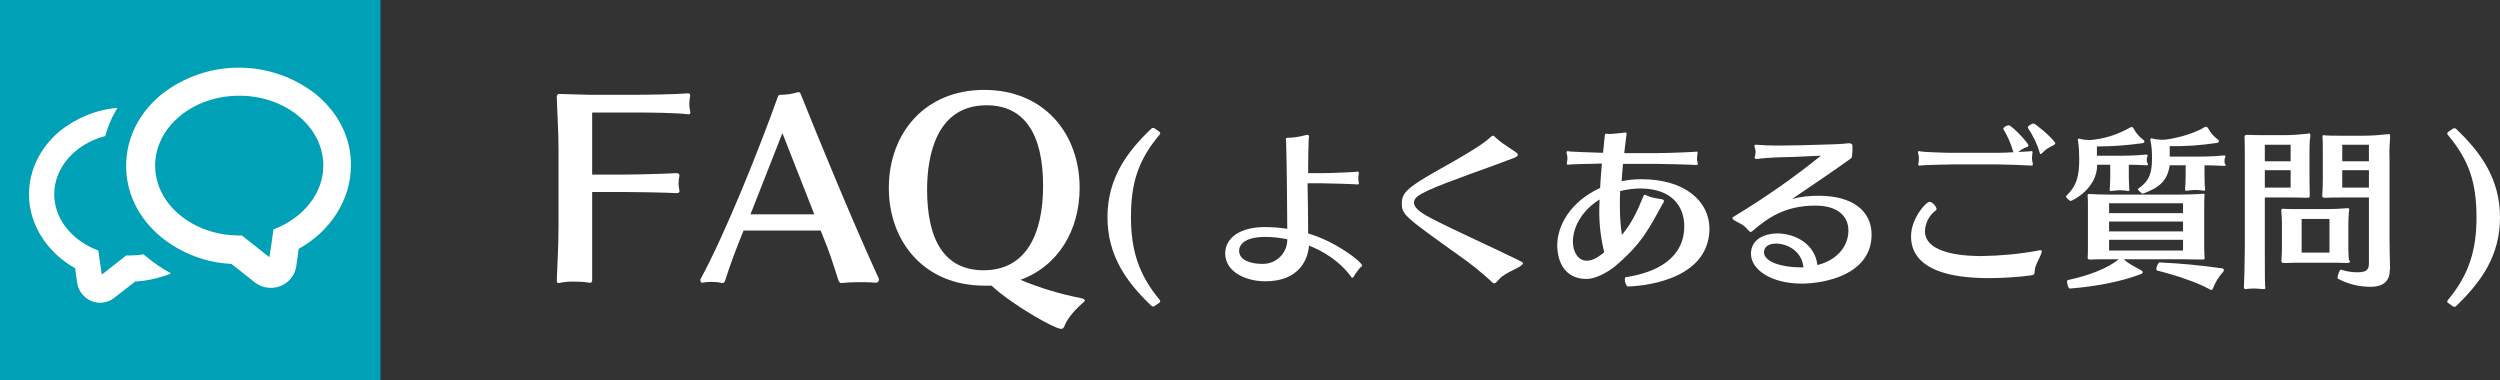 <?xml version="1.0" encoding="utf-8"?>
<!-- Generator: Adobe Illustrator 26.3.1, SVG Export Plug-In . SVG Version: 6.00 Build 0)  -->
<svg version="1.1" id="レイヤー_1" xmlns="http://www.w3.org/2000/svg" xmlns:xlink="http://www.w3.org/1999/xlink" x="0px"
	 y="0px" viewBox="0 0 862.1 131.2" style="enable-background:new 0 0 862.1 131.2;" xml:space="preserve">
<rect x="0" y="0" width="862.1" height="131.2" fill="#333333" stroke="none"/>
<style type="text/css">
	.st0{fill:#00A0B7;}
	.st1{fill:#FFFFFF;}
</style>
<rect y="0" class="st0" width="131.2" height="131.2"/>
<path class="st1" d="M50.1,88.2c-0.2-0.1-0.4-0.3-0.6-0.5c-1.7,0.3-3.4,0.4-5.1,0.4h-0.9l-5.6,4.4l-2.8,2.2l-1.2-8.3l-0.5-0.2
	c-8.9-3.5-14.7-11-14.7-19.2c0-9.2,7.1-17.3,17.6-20.1c0.8-2.9,1.9-5.7,3.4-8.3c0.3-0.5,0.5-1,0.8-1.4l0,0l0,0
	c-7.3,0.6-14.3,3.5-20,8.1C13.8,51,10,58.7,10,67.1c0,10.2,6.1,19.9,15.9,25.4l0.7,5c0.4,2.8,2.3,5.2,4.9,6.3c1,0.4,2,0.6,3,0.6
	c1.8,0,3.5-0.6,4.9-1.7l7.2-5.6c3.5-0.2,6.9-0.9,10.2-2c0.7-0.2,1.5-0.5,2.2-0.8l0,0l0,0C55.9,92.6,52.9,90.6,50.1,88.2z"/>
<path class="st1" d="M109.2,32.7c-15.7-12.5-38-12.5-53.7,0c-7.7,6.4-12,15.1-12,24.5s4.2,18,12,24.5c6.9,5.6,15.4,8.9,24.3,9.3
	l8.1,6.4c3.9,3,9.5,2.3,12.5-1.5c1-1.2,1.6-2.7,1.8-4.3l0.8-5.8c11.1-6.1,18-17.1,18-28.6C121.2,47.9,116.9,39.2,109.2,32.7z
	 M92.9,88.7l-9.5-7.5h-0.9c-16,0-29-10.8-29-24.1s13-24.1,29-24.1s29,10.8,29,24.1c0,9.3-6.6,17.8-16.7,21.8l-0.5,0.2l-0.9,6.4
	L92.9,88.7z"/>
<path class="st1" d="M238.1,38.7c0,0.3-0.2,0.7-0.5,0.7c-0.1,0-0.1,0-0.2,0h-0.2c-4.1-0.5-12.6-0.6-17.6-0.6h-15.4v21.4h11.1
	c4.3,0,14.9-0.3,18-0.5c0.5,0,1,0.3,1,0.8v0.2c-0.2,0.8-0.3,1.6-0.3,2.5c0,0.9,0.1,1.7,0.3,2.5V66c0,0.4-0.4,0.6-0.9,0.6h-0.2
	c-3.2-0.2-14.3-0.4-18-0.4h-11v30.3c0,0.5-0.1,1-0.7,1h-0.2c-1.8-0.3-3.6-0.4-5.5-0.4c-1.7,0-3.4,0.1-5,0.5h-0.2
	c-0.6,0-0.6-0.6-0.6-1c0.2-5.4,0.6-11.8,0.6-19.3V51.7c0-7-0.5-13.5-0.6-18.4c0-0.5,0.3-0.9,0.8-0.9c0,0,0.1,0,0.1,0l10.8,0.3H218
	c5.5,0,15.7-0.2,19-0.5h0.2c0.5,0,0.8,0.2,0.8,0.6v0.3c-0.2,0.9-0.3,1.8-0.3,2.8c0,0.8,0.1,1.6,0.3,2.5L238.1,38.7z"/>
<path class="st1" d="M303.1,96.5c0,0.5-0.5,1-1,1c-2.2-0.2-4.2-0.2-6-0.2c-2,0-4,0.1-6,0.3c-0.5,0-0.7-0.4-0.9-0.7
	c-2.5-7.7-2.8-9.1-6.2-17.4h-26.6c-3.2,8-4.4,11.2-6.4,17.4c-0.2,0.4-0.4,0.7-0.8,0.7H249c-1.2-0.3-2.5-0.4-3.8-0.4
	c-1,0-2,0.1-3,0.3h-0.1c-0.4,0-0.6-0.5-0.6-1c0-0.1,0-0.2,0.1-0.3c8.6-15.8,20.3-45.1,26.7-63c0.1-0.2,0.2-0.5,0.8-0.5
	c2,0,4.1-0.3,6-0.9h0.3c0.5,0,0.5,0.3,0.7,0.6c6.2,15.5,17.9,44,27,63.8C303.1,96.2,303.1,96.3,303.1,96.5z M269.8,45.9l-11,28h22
	L269.8,45.9z"/>
<path class="st1" d="M367.2,112.1c-0.3,0.8-0.5,1.3-1.3,1.3c-2.2,0-16.6-8.1-24-14.9h-2.5c-20.6,0-32.9-15.1-32.9-33.7
	s12.2-33.8,32.9-33.8s32.9,15.1,32.9,33.8c0,14.5-7.3,26.9-20.4,31.7c6.7,2.8,13.7,4.9,20.8,6.3c1,0.2,1.4,0.5,1.4,0.8
	s-0.5,0.7-1.1,1.2C369.5,107.9,367.7,110.8,367.2,112.1z M359.7,64.1c0-17.4-6.1-27.8-19.5-27.8c-17.2,0-20.5,17.2-20.5,29.1
	c0,17.4,6,27.8,19.5,27.8C353.9,93.2,359.7,80.6,359.7,64.1L359.7,64.1z"/>
<path class="st1" d="M400.1,103.9c0,0.2-0.1,0.3-0.2,0.4l-1.7,1.2c-0.2,0.1-0.4,0.2-0.6,0.2c-0.2,0-0.3-0.1-0.5-0.2
	c-8.9-8.4-15.2-17.6-15.2-30.6s6.3-22.2,15.2-30.6c0.1-0.1,0.3-0.2,0.5-0.2c0.2,0,0.4,0.1,0.6,0.2l1.7,1.2c0.1,0.1,0.2,0.3,0.2,0.5
	c0,0.2-0.1,0.3-0.2,0.4c-7.3,8.7-9.9,16.4-9.9,28.5c0,11.2,2.6,19.8,9.9,28.5C400,103.6,400.1,103.8,400.1,103.9z"/>
<path class="st1" d="M467.1,94.9c-0.3,0.6-0.6,0.9-0.8,0.9c-0.2,0-0.3-0.2-0.4-0.4c-2.2-3-6.6-7.6-14.5-10.7
	c-0.4,5.1-3.7,12.3-15,12.3c-7.1,0-13.9-3.4-13.9-9.6c0-5.4,5.2-9.1,13.6-9.1c2.6,0,5.2,0.2,7.8,0.6c0-6.7-0.2-19-0.2-20.9
	c0-2.4-0.2-7.7-0.2-9c0-0.4-0.1-0.7-0.1-1c0-0.4,0.2-0.5,1.1-0.5h0.2c1.9-0.1,3.7-0.4,5.5-0.9c0.2-0.1,0.5-0.1,0.7-0.1
	c0.3,0,0.5,0.2,0.5,0.6c0,0.2-0.1,0.4-0.1,0.7c-0.1,1.1-0.2,7.8-0.2,9.7v2.2h5.2c3.4,0,11.5-0.4,11.9-0.5h0.1c0.2,0,0.3,0.2,0.3,0.4
	c0,0.2-0.1,0.5-0.1,0.7c-0.1,0.4-0.1,0.8-0.1,1.2c0,0.4,0,0.7,0.1,1.1c0.1,0.2,0.1,0.4,0.1,0.6c0,0.2-0.1,0.4-0.4,0.4h-0.1
	c-0.7-0.1-10-0.4-12.5-0.4h-4.7c0.1,5.3,0.2,12.8,0.2,17.3c2.4,0.7,4.8,1.7,7.1,2.8c5.7,2.8,11.5,7.2,11.5,8.3
	c0,0.2-0.2,0.4-0.6,0.6C468.4,93.1,467.7,93.9,467.1,94.9z M443.9,82.5c-2.5-0.5-5-0.8-7.5-0.8c-9,0-9.1,4.1-9.1,4.8
	c0,3.4,4.4,4.5,8,4.5c4.6,0.1,8.5-3.5,8.6-8.1c0-0.1,0-0.2,0-0.3L443.9,82.5z"/>
<path class="st1" d="M516.4,96.9c-0.4,0.5-0.8,0.8-1.1,0.8s-0.8-0.3-1.2-0.8c-3.5-3.2-7.1-6.1-11-8.8
	c-18.6-13.3-19.7-14.1-19.7-17.9c0-3,1.1-4.5,6.5-8c2.2-1.4,6.8-4,11.6-6.7c9.1-5.2,11.6-7.3,12.7-8.4c0.2-0.1,0.4-0.2,0.5-0.3h0.1
	c0.2,0,0.5,0.1,0.9,0.6c1,0.9,2.1,1.8,3.2,2.5c1.4,1,2.8,1.9,3.7,2.5c0.6,0.4,0.8,0.7,0.8,1c0,0.5-0.8,0.9-1.7,1.2
	c-7.1,2.8-22.6,8-29.3,11.1c-3.5,1.7-4.8,2.6-4.8,4.2s1.8,3.2,5.8,5.3c8,4.2,22.4,10.6,30.6,14.7c0.8,0.4,1.2,0.6,1.2,0.9
	s-0.4,0.6-1.1,1.1C522.1,93.2,518.4,94.3,516.4,96.9z"/>
<path class="st1" d="M561.4,98.8c-0.5,0.1-1.1-1.4-1.1-2.4c0-0.5,0.1-0.8,0.3-0.8c10.6-1.6,20.2-6.5,20.2-17.6c0-6.7-4.1-12.9-15-13
	c-2.4,0-4.8,0.3-7.1,0.9c-0.1,1.8-0.1,3.5-0.1,5.2c0,3.3,0.2,6.6,0.7,9.9c3.1-3.7,5.1-7.6,7.4-13.3c0.1-0.3,0.2-0.5,0.5-0.5
	c0.4,0.1,0.8,0.2,1.1,0.4c1.1,0.6,3.6,0.9,4.7,1.1c0.6,0.1,0.8,0.4,0.8,0.6c0,0.3-0.2,0.7-0.4,0.9c-4.4,7.8-6.8,13.6-16.8,21.9
	c-2.8,2.2-6.8,4.1-9.4,4.1C537.1,96.2,537,86,537,84.6c0-6.7,4.4-15,14.8-19.8c0.1-2.8,0.4-5.7,0.6-8.4c-4,0.1-11,0.2-11.5,0.4h-0.2
	c-0.3,0-0.4-0.2-0.4-0.5c0-0.2,0.1-0.5,0.1-0.7c0.1-0.3,0.1-0.6,0.1-1c0-0.4,0-0.8-0.1-1.1c-0.1-0.3-0.2-0.7-0.2-1
	c0-0.2,0.1-0.4,0.5-0.4c0.1,0,0.2,0,0.3,0.1c0.5,0.1,7.7,0.4,11.8,0.5c0.2-2.2,0.5-5.2,0.6-6c0.1-0.5,0.2-0.6,0.5-0.6s0.5,0.1,1,0.1
	h0.3c1.5-0.1,2.9-0.2,4.4-0.4c0.3-0.1,0.6-0.1,0.9-0.1c0.3,0,0.4,0.1,0.4,0.4v0.2c-0.1,0.5-0.5,4.1-0.8,6.5h11.4
	c3.7,0,13.1-0.4,13.5-0.5h0.2c0.2,0,0.2,0.1,0.2,0.4c0,0.3-0.1,0.6-0.1,0.9c-0.1,0.4-0.1,0.8-0.1,1.2c0,0.3,0,0.6,0.1,0.8
	c0.1,0.3,0.1,0.5,0.2,0.8c0,0.2-0.1,0.4-0.3,0.5c0,0-0.1,0-0.1,0h-0.1c-0.8-0.1-11.6-0.4-14.2-0.4h-11.1c-0.2,2-0.4,4-0.5,6
	c2.3-0.5,4.5-0.7,6.8-0.7c15.1,0,23.5,7.6,23.5,17.2C589.2,97.4,564.7,98.7,561.4,98.8z M551.5,71.9c0-1.1,0.1-2.1,0.1-3.1
	c-5.6,3.4-9.2,9.1-9.2,14.5c0,4,2.1,6.6,4.7,6.6c2.2,0,3.8-1.1,6.1-2.9C552,82.1,551.4,77,551.5,71.9L551.5,71.9z"/>
<path class="st1" d="M621.3,97.8c-10.5,0-17.5-4.8-17.5-10.3c0-5.2,5-7,9.1-7c6.1,0,13,3.6,13.8,10.9c6.2-1.5,10.7-6,10.7-11.9
	c0-5-3.7-8.6-11.4-8.6c-10.6,0-16.6,4.4-21.6,8.7c-0.3,0.2-0.5,0.4-0.7,0.4s-0.6-0.3-1.1-0.9c-1.4-1.8-3.5-2.4-4.5-3.1
	c-0.5-0.3-0.7-0.6-0.7-0.8s0.4-0.5,0.8-0.7c10.4-6.3,20.3-13.2,29.7-20.8c-2.2,0.1-6,0.2-8.9,0.4c-4.6,0.1-9.3,0.2-13.1,0.7h-0.3
	c-0.3,0-0.5-0.1-0.5-0.5c0-0.2,0-0.3,0.1-0.5c0.1-0.4,0.2-0.9,0.2-1.4c0-0.4-0.1-0.8-0.2-1.2c-0.1-0.2-0.2-0.5-0.2-0.8
	c0-0.4,0.2-0.5,0.5-0.5h0.1c2.5,0.2,5,0.3,7.6,0.3c4.1,0,12-0.2,14.3-0.3c4-0.1,7.7-0.2,9.9-0.5h0.2c0.7,0,1.2,0.2,1.2,0.9v1.4
	c0,0.5,0,0.9-0.1,1.4c0,0.6,0,1.2-0.4,1.5c-3.7,2.8-16.8,11.6-20.3,14c3-0.8,6.1-1.1,9.2-1.1c11.6,0,18.2,5.2,18.2,13.4
	C645.4,94.8,629,97.8,621.3,97.8z M612.5,84c-4.1,0-4.2,2.5-4.2,3c0,3.4,6.4,5.2,12.6,5.2h1C621.4,86.6,616.3,84,612.5,84z"/>
<path class="st1" d="M701.7,93c-0.2,1.6,0,1.8-1.6,2c-4.7,0.6-9.5,0.9-14.3,0.9c-23.5,0-26.8-8.7-26.8-14.4c0-6.1,5.1-11.9,6.4-11.9
	c1,0,2.4,1.7,2.4,2.5c0,0.2-0.1,0.3-0.2,0.4c-2.3,1.7-3.7,4.3-3.8,7.2c0,8.4,15.6,8.6,19.5,8.6c6.6-0.1,13.1-0.7,19.6-1.9
	c0.3-0.1,0.6-0.1,0.8-0.1c0.3,0,0.4,0.1,0.4,0.4c0,0.2-0.1,0.5-0.2,0.7C703.6,88.6,701.8,91.4,701.7,93z M700.7,54.6
	c0,0.5,0.1,0.9,0.2,1.4c0.1,0.2,0.1,0.5,0.1,0.7c0,0.2-0.1,0.4-0.4,0.4h-0.1c-0.8-0.1-8.9-0.4-11.5-0.4H673
	c-0.9,0-10.2,0.2-10.9,0.4h-0.2c-0.4,0-0.4-0.1-0.4-0.4c0-0.3,0.1-0.5,0.1-0.8c0.1-0.4,0.1-0.8,0.1-1.2c0-0.4,0-0.8-0.1-1.2
	c-0.1-0.3-0.2-0.7-0.2-1c0-0.2,0.1-0.4,0.3-0.4c0,0,0.1,0,0.1,0c0.1,0,0.2,0,0.3,0.1c0.7,0.2,8.2,0.5,10.9,0.5h16.1
	c1.2,0,3.2-0.1,5.2-0.2c-0.8-2.8-1.9-5.4-3.4-7.9c0,0-0.1-0.1-0.1-0.2c0-0.5,1.2-1.2,1.9-1.2c1,0,6.8,6.1,6.8,7
	c0,0.2-0.2,0.4-0.8,0.6c-1,0.4-1.9,0.9-2.7,1.6c2.3-0.1,4.3-0.2,4.5-0.3h0.1c0.2,0,0.3,0.2,0.3,0.4c0,0.3-0.1,0.5-0.1,0.8
	C700.8,53.7,700.7,54.2,700.7,54.6L700.7,54.6z M708.7,49.5c0,0.2-0.2,0.4-0.8,0.7c-1.3,0.6-2.6,1.4-3.6,2.5
	c-0.2,0.2-0.4,0.4-0.6,0.4s-0.3-0.1-0.3-0.4c-0.9-3-2.3-5.9-4.1-8.6c0-0.1,0-0.1,0-0.2c0-0.5,1.3-1.3,2-1.3c0.5,0,5.9,4.4,7.3,6.5
	C708.7,49.3,708.8,49.4,708.7,49.5L708.7,49.5z"/>
<path class="st1" d="M740.7,56.7c0,0.2-0.1,0.3-0.5,0.3c-0.6,0-3.4-0.2-6.1-0.2V61c0,0.8,0.1,4,0.2,4.3v0.2c0,0.2-0.1,0.4-0.5,0.4
	c-0.1,0-0.2-0.1-0.3-0.1c-0.8-0.1-1.6-0.2-2.4-0.2c-0.8,0-1.7,0.1-2.5,0.2c-0.2,0-0.4,0.1-0.6,0.1c-0.4,0-0.5-0.2-0.5-0.4v-0.2
	c0.1-0.5,0.2-3.5,0.2-4.4v-4.1h-4.5c0,8.3-8.6,12.5-9.2,12.5c-0.3,0-1.6-1.2-1.6-1.6c0-0.1,0-0.1,0.1-0.1c3.8-3.7,4.5-7.1,4.5-12.8
	c0-2.1-0.1-4.1-0.4-6.1c0-0.1-0.1-0.2-0.1-0.4c0-0.2,0.1-0.4,0.3-0.5c0,0,0.1,0,0.1,0c0.2,0,0.4,0.1,0.5,0.1
	c1.1,0.3,2.3,0.4,3.4,0.4c4.8-0.4,9.5-1.9,13.7-4.3c0.2-0.1,0.4-0.2,0.7-0.2c0.2,0,0.4,0.2,0.6,0.6c0.8,1.5,1.9,2.8,3.3,3.8
	c0.2,0.2,0.4,0.4,0.4,0.6c0,0.3-0.3,0.5-0.8,0.6c-5.2,0.7-10.4,1.1-15.6,1.1v3.2h8.7c3.2,0,7.8-0.3,8.3-0.4h0.2
	c0.2,0,0.3,0.1,0.3,0.3c0,0.2-0.1,0.5-0.2,0.7c-0.1,0.3-0.1,0.6-0.1,0.9c0,0.3,0,0.5,0.1,0.8C740.6,56.3,740.7,56.5,740.7,56.7z
	 M760.3,88.9c0,0.5-0.2,0.6-1.1,0.6s-4.8-0.1-6.4-0.1h-20.4c1.2,1.3,3.2,2.3,5.8,3.7c0.5,0.3,0.7,0.5,0.7,0.8s-0.3,0.5-0.6,0.6
	c-6.7,2.6-15.6,4.3-24.5,5c-0.5,0.1-1-1.5-1-2.4c0-0.3,0.1-0.5,0.2-0.5c7-1.5,13.8-4,17.6-7.2H727c-2.2,0-4.5,0-6.1,0.1h-0.2
	c-0.5,0-0.8-0.2-0.8-0.5v-0.1c0.1-0.7,0.1-2.2,0.1-3.1V70.6c0-1,0-2-0.1-3v-0.2c0-0.4,0.1-0.5,0.5-0.5h0.2c1.1,0.1,4.6,0.2,6.4,0.2
	h24.5c1.9,0,6.1-0.1,8.2-0.3h0.2c0.2,0,0.3,0.1,0.3,0.5v0.2c-0.1,1.2-0.1,2.4-0.1,3.6v14.6c0,0.9,0.1,2.4,0.1,3L760.3,88.9z
	 M752.8,70.1h-25.5v3.4h25.5L752.8,70.1z M752.8,76.4h-25.5v3.4h25.5L752.8,76.4z M752.8,82.7h-25.5v3.7h25.5L752.8,82.7z
	 M767.5,56.9c0,0.2-0.1,0.3-0.5,0.3c-0.7,0-3.8-0.2-6.8-0.2v3.7c0,1.2,0.1,4.2,0.2,4.5v0.2c0,0.2-0.1,0.4-0.5,0.4
	c-0.1,0-0.2-0.1-0.3-0.1c-0.8-0.1-1.6-0.2-2.5-0.2c-0.8,0-1.7,0.1-2.5,0.2c-0.2,0-0.4,0.1-0.6,0.1c-0.4,0-0.5-0.2-0.5-0.4v-0.2
	c0.1-0.5,0.2-3.2,0.2-4.6V57h-5.5c0,0.2-0.1,0.3-0.1,0.5c-0.8,4.8-3.4,7.2-9.2,9.3c-0.2,0.1-1.7-1.2-1.7-1.6c0-0.1,0-0.1,0.1-0.1
	c4.1-2.8,4.8-5.7,4.8-10.7c0-1.9-0.1-3.9-0.5-5.8c0-0.1-0.1-0.2-0.1-0.4c0-0.2,0.1-0.4,0.3-0.5c0,0,0.1,0,0.1,0
	c0.2,0,0.4,0.1,0.5,0.1c1.1,0.3,2.3,0.4,3.4,0.4c2.2,0,10-1.6,14.3-4.3c0.2-0.1,0.4-0.2,0.7-0.2c0.2,0,0.4,0.2,0.7,0.6
	c0.8,1.5,1.9,2.8,3.3,3.8c0.2,0.2,0.4,0.4,0.4,0.6c0,0.3-0.3,0.5-0.8,0.6c-5.4,0.8-10.8,1.2-16.2,1.1V54h10.8c3.2,0,7.4-0.3,7.9-0.4
	h0.2c0.2,0,0.3,0.1,0.3,0.3c0,0.2-0.1,0.5-0.2,0.7c-0.1,0.3-0.1,0.6-0.1,1c0,0.3,0,0.5,0.1,0.8C767.4,56.6,767.5,56.8,767.5,56.9
	L767.5,56.9z M763.2,99.3c-0.2,0.5-0.5,0.7-0.7,0.7s-0.6-0.3-0.8-0.4c-4.1-2.2-11-4.6-17.8-6.3c-0.2-0.1-0.3-0.2-0.3-0.6
	c0-0.8,0.7-2.2,1.1-2.2c7.1,0.3,14.2,1,21.3,2c0.4,0,0.9,0.2,0.9,0.6c-0.1,0.4-0.2,0.7-0.5,0.9C765,95.6,763.9,97.4,763.2,99.3
	L763.2,99.3z"/>
<path class="st1" d="M796.4,52.8V62c0,2,0.1,3.7,0.1,5.2c0,0.7,0,1-0.8,1c-1.2,0-2.8-0.1-4.9-0.1H781v17.4c0,3,0,12.6,0.1,13.2
	c0,0.2,0.1,0.5,0.1,0.6s-0.1,0.4-0.5,0.4c-0.1,0-0.3,0-0.4,0c-0.9-0.1-1.9-0.2-2.8-0.2c-0.8,0-1.5,0-2.3,0.1c-0.2,0-0.4,0.1-0.7,0.1
	c-0.4,0-0.7-0.1-0.7-0.6v-0.2c0.1-1,0.3-9.8,0.3-13.4v-31c0-1,0-5.9-0.1-7v-0.2c0-0.5,0.2-0.8,0.8-0.8h0.2c1.7,0.1,4.2,0.1,6.4,0.1
	h6.5c2.6,0,5.3-0.2,7.9-0.5c0.2,0,0.3-0.1,0.4-0.1c0.4,0,0.5,0.2,0.5,0.6v0.4C796.4,48.8,796.4,50.8,796.4,52.8z M789.9,49.9H781
	v5.7h8.9V49.9z M789.9,58.7H781v6h8.9V58.7z M810.4,89.9c0,0.5-0.2,0.8-0.9,0.8h-0.2c-1.2-0.1-4.5-0.1-7-0.1h-7.6
	c-3.2,0-4.8,0-6.7,0.1h-0.2c-0.7,0-1.1-0.2-1.1-0.6v-0.1c0.1-0.8,0.2-3.2,0.2-4.4V77c0-1-0.1-3.1-0.2-4.2v-0.3
	c0-0.4,0.1-0.5,0.5-0.5h0.3c0.8,0.1,4.1,0.1,7,0.1h7.7c2.4,0,4.8-0.1,7.1-0.3h0.3c0.4,0,0.5,0.1,0.5,0.5c0,0.2,0,0.4-0.1,0.6
	c-0.1,1.2-0.2,2.8-0.2,4.4v8.4c0,1,0.1,3.4,0.2,4.1L810.4,89.9z M803.3,75.5h-9.6v11.6h9.6V75.5z M824.1,93.1c0,4.2-2.7,5.8-6.6,5.8
	c-3.9,0-7.8-0.9-11.3-2.8c-0.1-0.1-0.1-0.2-0.1-0.4c0-0.9,0.7-2.7,1.1-2.7h0.1c1.8,0.6,3.8,0.9,5.7,0.9c3.8,0,3.9-1.5,3.9-3.6V68.1
	h-9.1c-3.2,0-4,0-5.8,0.1h-0.2c-0.7,0-1-0.2-1-0.6v-0.1c0.1-1.1,0.2-4.2,0.2-5.4v-9.1c0-1,0-4.7-0.1-5.7v-0.2c0-0.4,0.1-0.5,0.5-0.5
	c0.1,0,0.3,0.1,0.5,0.1c0.9,0.1,3.4,0.1,5.5,0.1h7.4c2.8,0,5.7-0.2,8.5-0.5c0.2,0,0.3-0.1,0.4-0.1c0.3,0,0.5,0.2,0.5,0.6v0.4
	c-0.2,2.6-0.3,5.2-0.2,7.8V82c0,3.4,0.1,7.9,0.2,10.6L824.1,93.1z M816.9,49.9h-9.2v5.7h9.2V49.9z M816.9,58.7h-9.2v6h9.2V58.7z"/>
<path class="st1" d="M846.9,105.6c-0.1,0.1-0.3,0.2-0.5,0.2c-0.2,0-0.4-0.1-0.6-0.2l-1.7-1.2c-0.1-0.1-0.2-0.2-0.2-0.4
	c0-0.2,0.1-0.3,0.2-0.5c7.3-8.7,9.9-17.3,9.9-28.5c0-12.1-2.6-19.8-9.9-28.5c-0.1-0.1-0.2-0.3-0.2-0.4c0-0.2,0.1-0.4,0.2-0.5
	l1.7-1.2c0.2-0.1,0.4-0.2,0.6-0.2c0.2,0,0.3,0.1,0.5,0.2c8.9,8.4,15.2,17.6,15.2,30.6S855.8,97.1,846.9,105.6z"/>
</svg>
